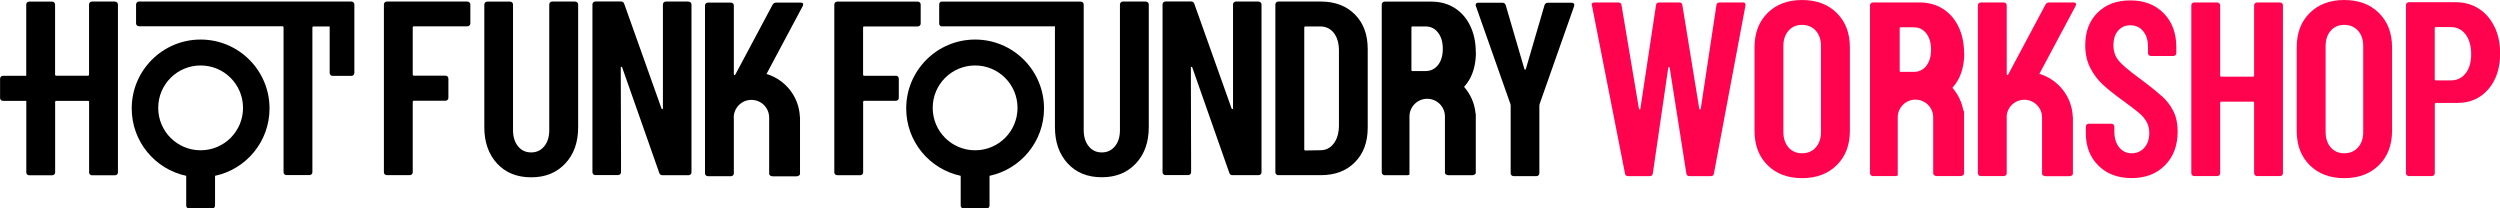 <?xml version="1.0" encoding="UTF-8"?>
<svg id="Layer_1" data-name="Layer 1" xmlns="http://www.w3.org/2000/svg" viewBox="0 0 384.93 32.1">
  <defs>
    <style>
      .cls-1 {
        fill: none;
      }

      .cls-2 {
        fill: #ff034e;
      }
    </style>
  </defs>
  <path class="cls-1" d="M277.47,3.83c-.87,0-1.56.3-2.09.9-.52.6-.79,1.39-.79,2.36v13.26c0,.97.26,1.76.79,2.36.52.6,1.22.9,2.09.9s1.57-.3,2.11-.9c.54-.6.8-1.39.8-2.36V7.09c0-.97-.27-1.76-.8-2.36-.54-.6-1.24-.9-2.11-.9Z"/>
  <path class="cls-1" d="M360.95,3.83c-.87,0-1.56.3-2.09.9-.52.6-.79,1.39-.79,2.36v13.26c0,.97.26,1.76.79,2.36.52.6,1.22.9,2.09.9s1.57-.3,2.11-.9c.54-.6.8-1.39.8-2.36V7.09c0-.97-.27-1.76-.8-2.36-.54-.6-1.24-.9-2.11-.9Z"/>
  <path class="cls-1" d="M203.26,4.07h-2.25c-.13,0-.19.06-.19.19v18.73c0,.13.06.19.19.19l2.29-.04c.84,0,1.52-.34,2.04-1.01.52-.67.8-1.57.82-2.69V7.81c0-1.15-.26-2.06-.78-2.73s-1.23-1.01-2.12-1.01Z"/>
  <path class="cls-1" d="M377.36,4.16h-2.29c-.13,0-.19.06-.19.19v7.83c0,.13.06.19.19.19h2.29c.94,0,1.7-.36,2.27-1.09s.86-1.71.86-2.96-.29-2.29-.86-3.04-1.33-1.13-2.27-1.13h0Z"/>
  <path d="M30.89,6.09c-5.86,0-10.61,4.75-10.61,10.61,0,5.1,3.6,9.35,8.39,10.37v4.58c0,.13.04.24.13.32.09.09.2.13.33.13h3.52c.13,0,.24-.04.33-.13s.13-.2.13-.32v-4.58c4.79-1.02,8.39-5.27,8.39-10.37,0-5.86-4.75-10.61-10.61-10.61ZM30.89,23.14c-3.61,0-6.53-2.92-6.53-6.53s2.92-6.53,6.53-6.53,6.53,2.92,6.53,6.53-2.92,6.53-6.53,6.53Z"/>
  <path d="M54.12.24H21.4c-.13,0-.24.04-.32.13s-.13.2-.13.32v2.9c0,.13.04.24.13.32.09.09.2.13.32.13h22.07c.13,0,.19.06.19.19v22.28c0,.13.04.24.13.32.09.09.2.13.33.13h3.52c.13,0,.24-.04.33-.13s.13-.2.13-.32V4.26c0-.13.06-.19.19-.19h2.47v7.15c0,.13.04.24.13.33s.2.13.32.13h2.9c.13,0,.24-.04.32-.13.09-.09.13-.2.13-.33V.7c0-.13-.04-.24-.13-.33s-.2-.13-.32-.13h0Z"/>
  <path d="M17.69.24h-3.52c-.13,0-.24.04-.33.13s-.13.2-.13.32v10.78c0,.13-.06.19-.19.19h-4.85c-.13,0-.19-.06-.19-.19V.7c0-.13-.04-.23-.13-.32-.09-.09-.2-.13-.33-.13h-3.52c-.13,0-.24.04-.33.13s-.13.2-.13.32v10.97H.46c-.13,0-.23.04-.32.13-.09.09-.13.2-.13.33v2.94c0,.13.04.24.13.33.09.09.2.13.32.13h3.59v11.01c0,.13.04.24.13.32.09.09.2.13.33.13h3.52c.13,0,.24-.04.33-.13s.13-.2.13-.32v-10.82c0-.13.06-.19.19-.19h4.85c.13,0,.19.06.19.19v10.82c0,.13.04.24.13.32.09.09.2.13.33.13h3.52c.13,0,.24-.04.33-.13s.13-.2.13-.32V.7c0-.13-.04-.23-.13-.32-.09-.09-.2-.13-.33-.13h0Z"/>
  <path d="M71.95.24h-12.38c-.13,0-.24.04-.33.13s-.13.2-.13.32v25.83c0,.13.04.24.13.32.09.09.2.13.33.13h3.52c.13,0,.24-.04.33-.13s.13-.2.13-.32v-10.82c0-.13.06-.19.19-.19h4.85c.13,0,.23-.04.32-.13s.13-.2.13-.33v-2.94c0-.13-.04-.24-.13-.33s-.2-.13-.32-.13h-4.85c-.13,0-.19-.06-.19-.19v-7.22c0-.13.06-.19.19-.19h8.22c.13,0,.24-.04.33-.13s.13-.2.13-.32V.7c0-.13-.04-.23-.13-.32-.09-.09-.2-.13-.33-.13h-.01Z"/>
  <path d="M88.54.24h-3.52c-.13,0-.24.04-.32.13s-.13.2-.13.32v19.34c0,1.02-.25,1.85-.76,2.48s-1.18.96-2.03.96-1.52-.32-2.03-.96-.76-1.46-.76-2.48V.7c0-.13-.04-.23-.13-.32-.09-.09-.2-.13-.32-.13h-3.52c-.13,0-.24.04-.32.13s-.13.2-.13.32v18.88c0,2.32.66,4.18,1.97,5.6s3.06,2.12,5.25,2.12,3.91-.71,5.24-2.12c1.33-1.41,1.99-3.28,1.99-5.6V.7c0-.13-.04-.23-.13-.32s-.2-.13-.32-.13h-.03Z"/>
  <path class="cls-2" d="M268.33.38h-3.55c-.31,0-.47.14-.5.42l-2.41,15.94c-.03.08-.06.11-.11.11s-.09-.04-.12-.11l-2.6-15.94c-.03-.28-.19-.42-.5-.42h-3.06c-.31,0-.47.14-.5.42l-2.41,15.94c-.03.08-.06.11-.11.11s-.09-.04-.11-.11l-2.68-15.94c-.03-.28-.19-.42-.5-.42h-3.67c-.28,0-.42.11-.42.34l.04.15,5.08,25.83c.03.28.19.42.5.42h3.29c.31,0,.47-.14.5-.42l2.37-16.24c.03-.1.06-.15.12-.15s.09.05.11.15l2.56,16.24c.03.28.19.42.5.42h3.25c.31,0,.47-.14.5-.42l4.85-25.83c.05-.33-.09-.5-.42-.5h0Z"/>
  <path class="cls-2" d="M384.07,4.12c-.57-1.2-1.38-2.13-2.41-2.79-1.03-.66-2.22-.99-3.57-.99h-7.18c-.13,0-.24.04-.33.13-.09.09-.13.2-.13.32v25.87c0,.13.04.24.13.32.09.09.2.13.33.13h3.52c.13,0,.24-.04.33-.13s.13-.2.13-.32v-10.62c0-.13.06-.19.19-.19h3.25c1.99,0,3.59-.7,4.8-2.1s1.82-3.25,1.82-5.54c0-1.53-.29-2.89-.86-4.09h-.02ZM379.63,11.29c-.57.73-1.33,1.09-2.27,1.09h-2.29c-.13,0-.19-.06-.19-.19v-7.83c0-.13.06-.19.19-.19h2.29c.94,0,1.7.38,2.27,1.13s.86,1.76.86,3.04-.29,2.24-.86,2.96h0Z"/>
  <path d="M112.97,18.11c0-1.51,1.22-2.73,2.73-2.73s2.73,1.22,2.73,2.73v8.67c0,.1.06.19.17.26s.25.11.4.11h3.61c.16,0,.29-.03.4-.11.11-.07.17-.16.17-.26v-8.73s-.01-.04-.02-.05c-.13-3.13-2.26-5.75-5.14-6.61l5.58-10.46c.08-.15.09-.28.04-.38-.05-.1-.17-.15-.34-.15h-3.78c-.25,0-.45.11-.57.34l-5.73,10.74c-.05.08-.1.11-.15.1-.05-.01-.08-.07-.08-.17V.85c0-.13-.04-.23-.13-.32-.09-.09-.2-.13-.33-.13h-3.52c-.13,0-.24.04-.33.13-.09.09-.13.2-.13.32v25.83c0,.13.04.24.13.32.09.09.2.13.33.13h3.52c.13,0,.24-.04.33-.13.08-.08.12-.17.13-.28v-8.62h-.02Z"/>
  <path class="cls-2" d="M308.96,18.09c0-1.51,1.22-2.73,2.73-2.73s2.73,1.22,2.73,2.73v8.67c0,.1.06.19.17.26.11.07.24.11.4.11h3.61c.16,0,.29-.03.4-.11.11-.07.17-.16.17-.26v-8.73s-.01-.04-.02-.05c-.13-3.13-2.26-5.75-5.14-6.61l5.58-10.46c.08-.15.09-.28.04-.38-.05-.1-.17-.15-.34-.15h-3.78c-.25,0-.45.11-.57.34l-5.73,10.74c-.05.08-.1.11-.15.1-.05-.01-.08-.07-.08-.17V.83c0-.13-.04-.23-.13-.32-.09-.09-.2-.13-.33-.13h-3.52c-.13,0-.24.04-.33.13-.09.09-.13.2-.13.32v25.83c0,.13.04.24.13.32.09.09.2.13.33.13h3.52c.13,0,.24-.04.33-.13.08-.08.12-.17.13-.28v-8.62h-.02Z"/>
  <path class="cls-2" d="M302.41,8.17c0-1.53-.29-2.89-.86-4.07-.57-1.18-1.38-2.1-2.41-2.75s-2.22-.97-3.57-.97h-7.18c-.13,0-.24.04-.33.13-.09.09-.13.2-.13.32v25.83c0,.13.04.24.13.32.09.09.2.13.33.13h3.52c.11,0,.2-.04.29-.11v-8.93c0-1.51,1.22-2.73,2.73-2.73s2.73,1.22,2.73,2.73v8.64c0,.11.06.21.17.28.11.08.25.12.4.12h3.61c.16,0,.29-.04.4-.12s.17-.17.17-.28v-9.5c0-.09-.05-.17-.12-.24-.24-1.31-.83-2.49-1.67-3.45.34-.38.64-.8.9-1.27.61-1.15.92-2.51.92-4.09h-.03ZM292.5,4.36c0-.11.05-.16.16-.16h2.01c.79,0,1.43.31,1.92.94.49.62.74,1.46.74,2.51s-.25,1.88-.74,2.5c-.49.61-1.13.92-1.92.92h-2.01c-.11,0-.16-.05-.16-.16v-6.54h0Z"/>
  <path class="cls-2" d="M332.79,14.76c-.79-.73-1.96-1.66-3.52-2.81-1.53-1.12-2.55-2-3.08-2.64-.52-.64-.78-1.41-.78-2.33,0-.97.24-1.73.73-2.27.48-.55,1.11-.82,1.87-.82.81,0,1.47.3,1.97.9s.75,1.4.75,2.39v.99c0,.13.04.24.13.32.09.09.2.13.33.13h3.44c.13,0,.24-.04.33-.13s.13-.2.13-.32v-.92c0-2.17-.65-3.9-1.95-5.22-1.3-1.31-3.01-1.97-5.12-1.97s-3.77.62-5.04,1.87c-1.27,1.25-1.91,2.93-1.91,5.04,0,1.32.26,2.49.78,3.5s1.17,1.87,1.95,2.58,1.8,1.53,3.08,2.45c1.12.82,1.94,1.44,2.45,1.87s.9.89,1.18,1.38c.28.48.42,1.06.42,1.72,0,.94-.25,1.7-.76,2.27s-1.16.86-1.95.86-1.43-.31-1.93-.92c-.12-.15-.23-.31-.32-.49-.28-.53-.42-1.17-.42-1.92v-.76c0-.13-.04-.24-.13-.33s-.2-.13-.33-.13h-3.48c-.13,0-.24.04-.32.13s-.13.2-.13.33v.99c0,2.06.65,3.73,1.95,5.01.8.79,1.76,1.33,2.87,1.63.69.19,1.44.28,2.25.28,2.12,0,3.82-.66,5.12-1.97s1.95-3.05,1.95-5.22c0-1.2-.22-2.23-.65-3.1s-1.04-1.66-1.83-2.39l-.03.02Z"/>
  <path class="cls-2" d="M351.05.38h-3.52c-.13,0-.24.04-.33.13-.09.09-.13.2-.13.32v10.78c0,.13-.06.19-.19.19h-4.85c-.13,0-.19-.06-.19-.19V.83c0-.13-.04-.23-.13-.32-.09-.09-.2-.13-.33-.13h-3.52c-.13,0-.24.04-.33.13-.09.09-.13.2-.13.32v25.83c0,.13.04.24.13.32.09.09.2.13.33.13h3.52c.13,0,.24-.04.33-.13s.13-.2.13-.32v-10.82c0-.13.06-.19.19-.19h4.85c.13,0,.19.06.19.19v10.82c0,.13.04.24.13.32.09.09.2.13.33.13h3.52c.13,0,.24-.04.33-.13s.13-.2.13-.32V.83c0-.13-.04-.23-.13-.32-.09-.09-.2-.13-.33-.13Z"/>
  <path class="cls-2" d="M360.95,0c-2.2,0-3.96.66-5.31,1.99-1.34,1.33-2.01,3.09-2.01,5.29v12.87c0,2.2.67,3.96,2.01,5.29,1.34,1.33,3.11,1.99,5.31,1.99s3.97-.66,5.33-1.99c1.35-1.33,2.03-3.09,2.03-5.29V7.28c0-2.2-.68-3.96-2.03-5.29C364.93.66,363.15,0,360.95,0ZM363.87,20.34c0,.97-.27,1.76-.8,2.36-.54.6-1.24.9-2.11.9s-1.56-.3-2.09-.9c-.52-.6-.79-1.39-.79-2.36V7.09c0-.97.26-1.76.79-2.36.52-.6,1.22-.9,2.09-.9s1.57.3,2.11.9c.54.6.8,1.39.8,2.36v13.26h0Z"/>
  <path class="cls-2" d="M277.47,0c-2.2,0-3.96.66-5.31,1.99-1.34,1.33-2.01,3.09-2.01,5.29v12.87c0,2.2.67,3.96,2.01,5.29,1.34,1.33,3.11,1.99,5.31,1.99s3.97-.66,5.33-1.99c1.35-1.33,2.03-3.09,2.03-5.29V7.28c0-2.2-.68-3.96-2.03-5.29C281.45.66,279.67,0,277.47,0ZM280.38,20.34c0,.97-.27,1.76-.8,2.36-.54.6-1.24.9-2.11.9s-1.56-.3-2.09-.9c-.52-.6-.79-1.39-.79-2.36V7.09c0-.97.26-1.76.79-2.36.52-.6,1.22-.9,2.09-.9s1.57.3,2.11.9c.54.6.8,1.39.8,2.36v13.26h0Z"/>
  <path d="M106.01.24h-3.48c-.13,0-.24.04-.33.13-.09.09-.13.2-.13.32v15.98c0,.08-.03.12-.09.13-.06.01-.11-.02-.13-.1l-3.51-9.86-2.22-6.23c-.08-.25-.24-.38-.5-.38h-3.94c-.13,0-.24.04-.33.13s-.13.2-.13.32v25.83c0,.13.04.24.13.32.09.09.2.13.33.13h3.48c.13,0,.24-.04.33-.13s.13-.2.13-.32v-3.06l-.04-13.03c0-.08.03-.12.09-.13s.11.02.13.1l2.53,7.19,3.17,9.02c.08.26.24.38.5.38h4.01c.13,0,.24-.04.33-.13s.13-.2.13-.32V.7c0-.13-.04-.23-.13-.32-.09-.09-.2-.13-.33-.13h0Z"/>
  <path d="M242.02.42h-3.67c-.28,0-.46.13-.54.38l-2.87,9.82c-.03.08-.06.11-.11.11s-.09-.04-.12-.11l-2.87-9.82c-.08-.25-.25-.38-.54-.38h-3.67c-.28,0-.42.11-.42.34,0,.08,0,.14.04.19l5.31,15.06.04.23v10.43c0,.13.04.24.13.32.09.09.2.13.32.13h3.52c.13,0,.24-.04.32-.13.09-.09.13-.2.13-.32v-10.43l.04-.23,5.31-15.06c.05-.18.04-.31-.04-.4-.08-.09-.19-.13-.34-.13h.03Z"/>
  <path d="M137.93,11.67h-4.85c-.13,0-.19-.06-.19-.19v-7.22c0-.13.06-.19.19-.19h8.22c.13,0,.24-.04.33-.13s.13-.2.13-.32V.7c0-.13-.04-.23-.13-.32-.09-.09-.2-.13-.33-.13h-12.38c-.13,0-.24.04-.33.13s-.13.2-.13.32v25.83c0,.13.04.24.13.32.09.09.2.13.33.13h3.52c.13,0,.24-.04.33-.13s.13-.2.13-.32v-10.82c0-.13.06-.19.19-.19h4.85c.13,0,.23-.04.32-.13.09-.09.13-.2.13-.33v-2.94c0-.13-.04-.24-.13-.33-.09-.09-.2-.13-.32-.13h-.01Z"/>
  <path d="M176.41.24h-3.52c-.13,0-.24.04-.32.13s-.13.2-.13.32v19.34c0,1.02-.25,1.85-.76,2.48s-1.18.96-2.03.96-1.52-.32-2.03-.96-.76-1.46-.76-2.48V.7c0-.13-.04-.23-.13-.32-.09-.09-.2-.13-.32-.13h-21.46c-.09,0-.17.04-.24.13s-.1.2-.1.32v2.9c0,.13.03.24.1.32.06.09.14.13.24.13h17.48v15.52c0,2.32.66,4.18,1.97,5.6s3.06,2.12,5.25,2.12,3.91-.71,5.24-2.12,1.99-3.28,1.99-5.6V.7c0-.13-.04-.23-.13-.32s-.2-.13-.32-.13h-.02Z"/>
  <path d="M193.79.24h-3.48c-.13,0-.24.04-.33.13s-.13.2-.13.32v15.98c0,.08-.03.12-.09.13-.06.01-.11-.02-.13-.1l-5.73-16.09c-.08-.25-.24-.38-.5-.38h-3.94c-.13,0-.24.04-.33.13s-.13.2-.13.32v25.83c0,.13.04.24.13.32.09.09.2.13.33.13h3.48c.13,0,.24-.04.33-.13s.13-.2.13-.32l-.04-16.09c0-.08.03-.12.09-.13s.11.02.13.1l5.69,16.2c.08.26.24.38.5.38h4.01c.13,0,.24-.04.33-.13s.13-.2.13-.32V.7c0-.13-.04-.23-.13-.32-.09-.09-.2-.13-.33-.13h0Z"/>
  <path d="M203.37.24h-6.54c-.13,0-.24.04-.33.13s-.13.2-.13.32v25.83c0,.13.04.24.13.32.09.09.2.13.33.13h6.54c2.19,0,3.94-.66,5.25-1.99,1.31-1.32,1.97-3.1,1.97-5.31V7.54c0-2.22-.66-3.99-1.97-5.31-1.31-1.32-3.06-1.99-5.25-1.99ZM206.16,19.43c-.03,1.12-.3,2.02-.82,2.69-.52.68-1.2,1.01-2.04,1.01l-2.29.04c-.13,0-.19-.06-.19-.19V4.26c0-.13.06-.19.19-.19h2.25c.89,0,1.6.34,2.12,1.01.52.68.78,1.59.78,2.73v11.62Z"/>
  <path d="M227.23,8.04c0-1.53-.29-2.89-.86-4.07s-1.38-2.1-2.41-2.75-2.22-.97-3.57-.97h-7.18c-.13,0-.24.04-.33.13s-.13.2-.13.32v25.83c0,.13.04.24.13.32.09.09.2.13.33.13h3.52c.11,0,.2-.04.29-.11v-8.93c0-1.51,1.22-2.73,2.73-2.73s2.73,1.22,2.73,2.73v6.98h0v1.68c0,.11.06.2.17.27s.25.11.4.11h3.61c.16,0,.29-.04.4-.11s.17-.16.17-.27v-9.04s-.02-.09-.04-.13c-.15-1.55-.79-2.95-1.76-4.05.34-.38.64-.8.9-1.27.61-1.15.92-2.51.92-4.09l-.02.02ZM217.32,4.23c0-.11.05-.16.16-.16h2.01c.79,0,1.43.31,1.92.94.49.62.74,1.46.74,2.51s-.25,1.88-.74,2.5c-.49.61-1.13.92-1.92.92h-2.01c-.11,0-.16-.05-.16-.16v-6.54h0Z"/>
  <path d="M150.14,6.09c-5.86,0-10.61,4.75-10.61,10.61,0,5.1,3.6,9.35,8.39,10.37v4.58c0,.13.04.24.13.32.09.09.2.13.33.13h3.52c.13,0,.24-.04.33-.13s.13-.2.13-.32v-4.58c4.79-1.02,8.39-5.27,8.39-10.37,0-5.86-4.75-10.61-10.61-10.61h0ZM150.14,23.14c-3.61,0-6.53-2.92-6.53-6.53s2.92-6.53,6.53-6.53,6.53,2.92,6.53,6.53-2.92,6.53-6.53,6.53Z"/>
</svg>